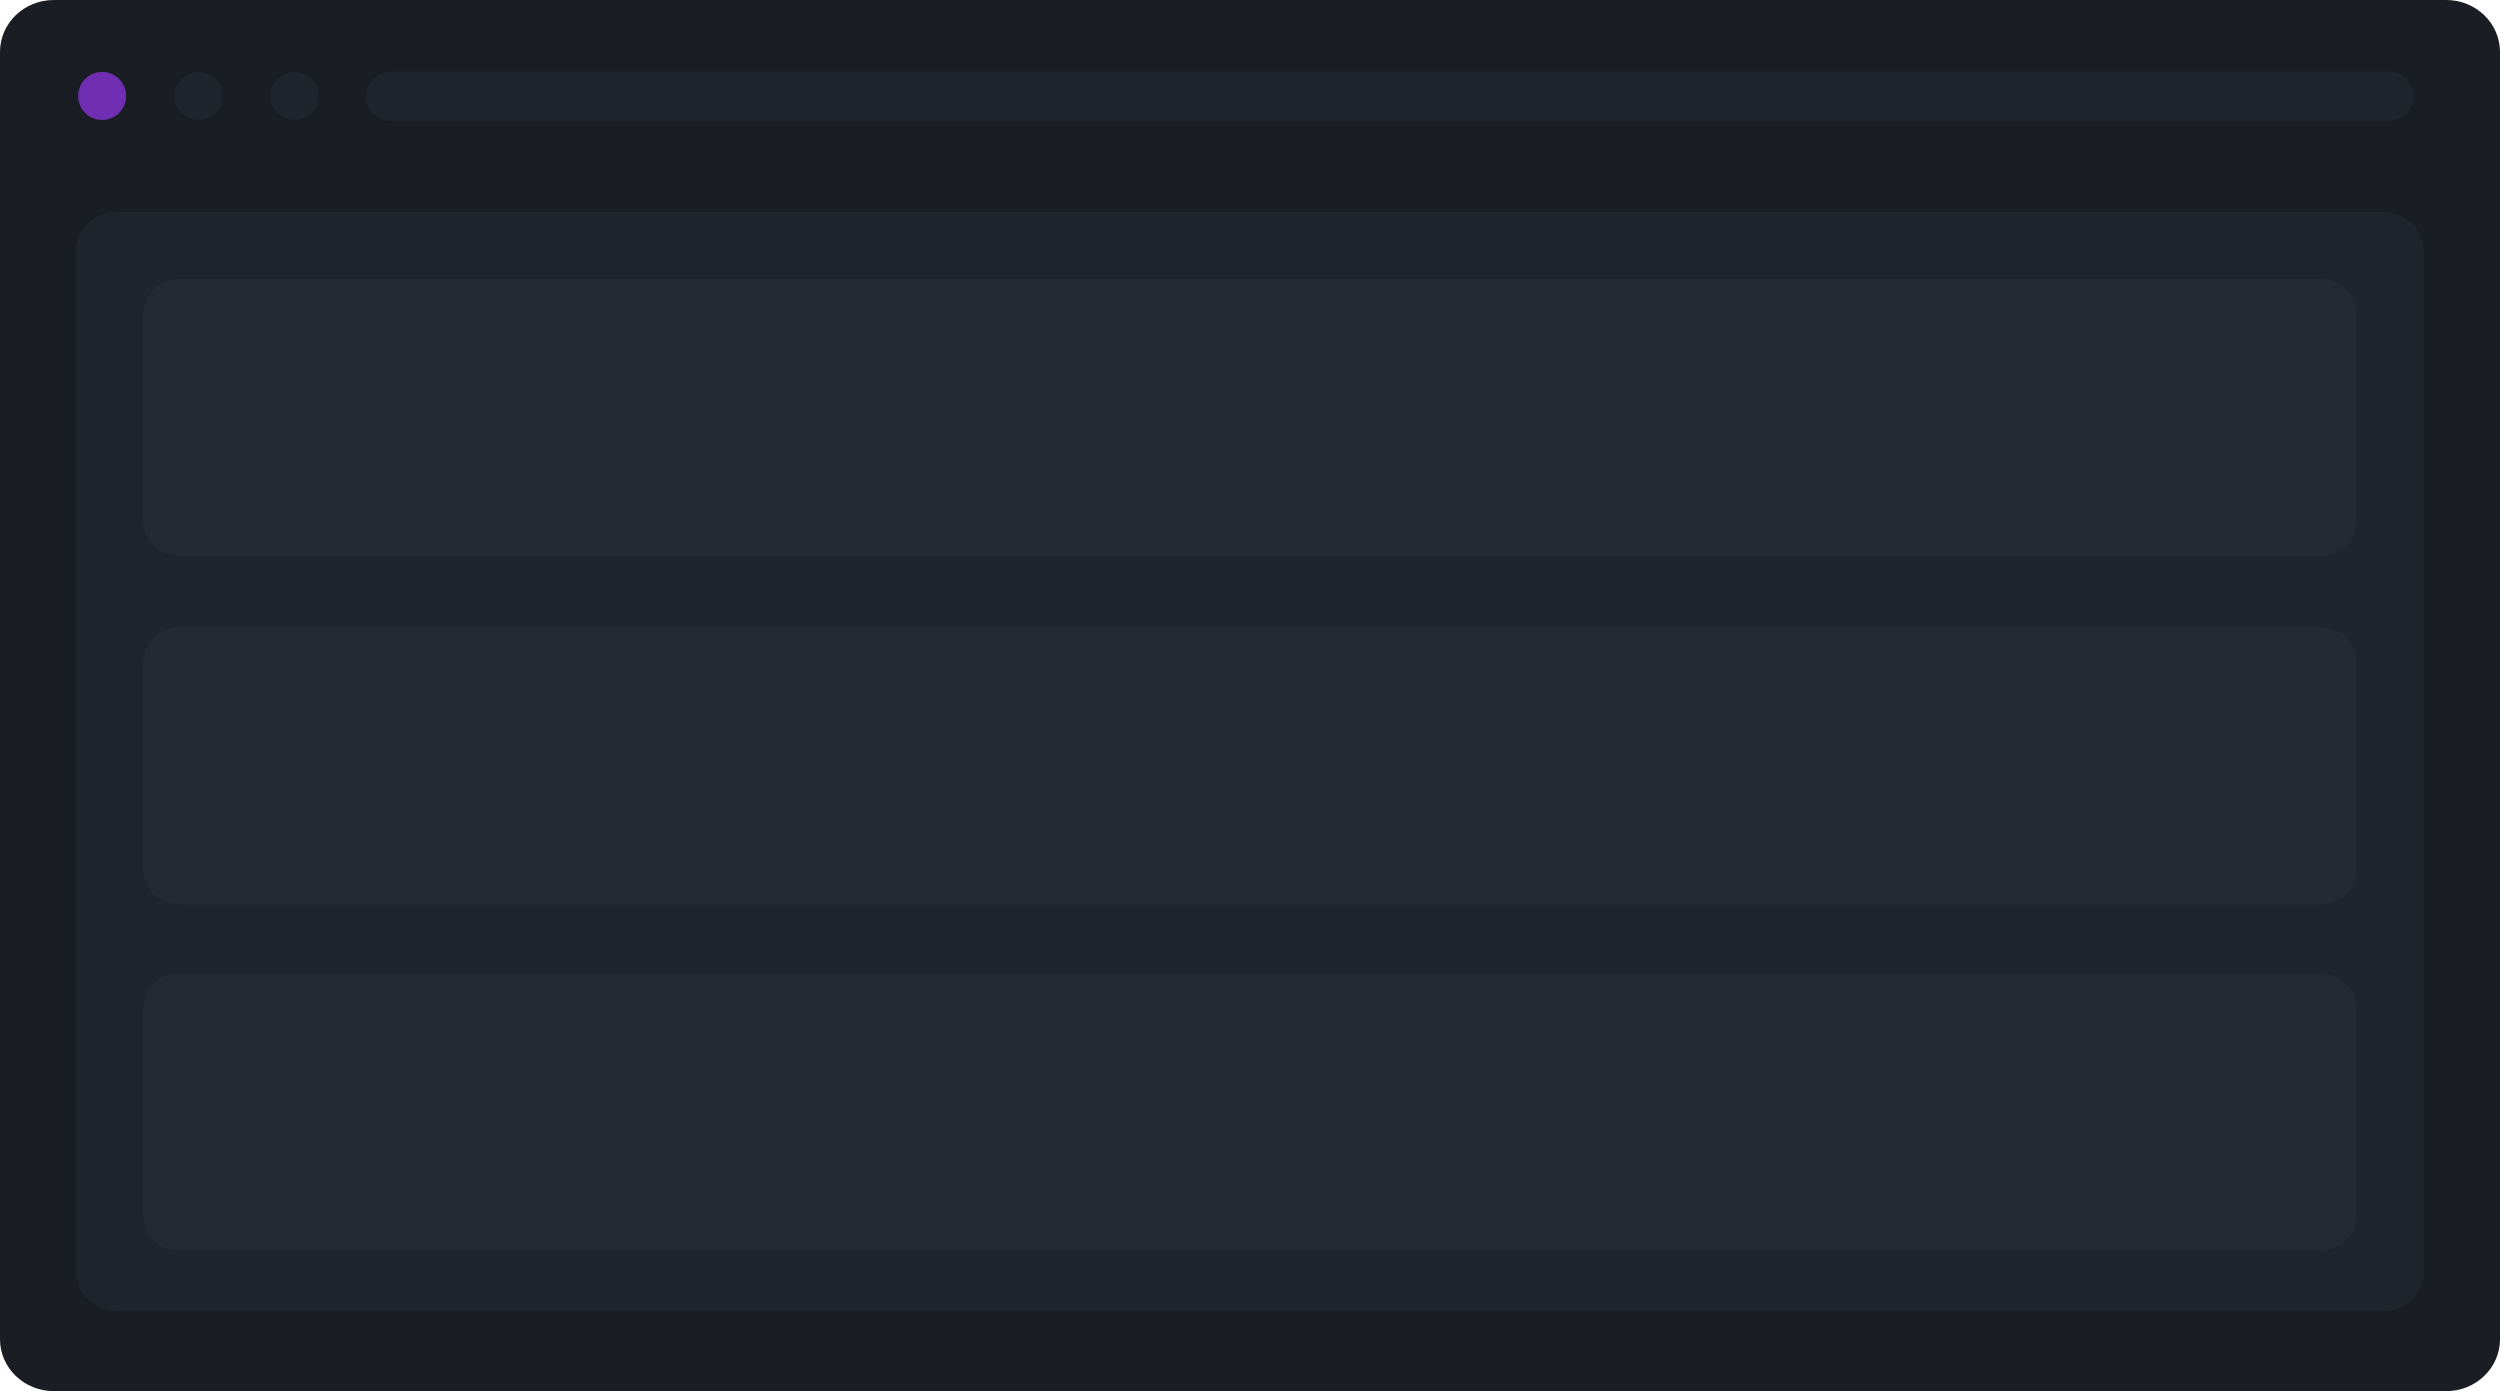 <svg width="620" height="345" viewBox="0 0 620 345" fill="none" xmlns="http://www.w3.org/2000/svg">
<path d="M606.667 0H13.333C5.97 0 0 5.765 0 12.877V332.123C0 339.235 5.97 345 13.333 345H606.667C614.031 345 620 339.235 620 332.123V12.877C620 5.765 614.031 0 606.667 0Z" fill="#1A1D24"/>
<path d="M591.111 52.582H28.889C23.366 52.582 18.889 56.906 18.889 62.239V315.49C18.889 320.824 23.366 325.148 28.889 325.148H591.111C596.634 325.148 601.111 320.824 601.111 315.49V62.239C601.111 56.906 596.634 52.582 591.111 52.582Z" fill="#20242D"/>
<path d="M575.556 69.215H44.444C39.535 69.215 35.556 73.058 35.556 77.799V129.308C35.556 134.049 39.535 137.893 44.444 137.893H575.556C580.465 137.893 584.444 134.049 584.444 129.308V77.799C584.444 73.058 580.465 69.215 575.556 69.215Z" fill="#252933"/>
<path d="M575.556 155.599H44.444C39.535 155.599 35.556 159.442 35.556 164.184V215.692C35.556 220.433 39.535 224.277 44.444 224.277H575.556C580.465 224.277 584.444 220.433 584.444 215.692V164.184C584.444 159.442 580.465 155.599 575.556 155.599Z" fill="#252933"/>
<path d="M575.556 241.446H44.444C39.535 241.446 35.556 245.29 35.556 250.031V301.54C35.556 306.281 39.535 310.124 44.444 310.124H575.556C580.465 310.124 584.444 306.281 584.444 301.54V250.031C584.444 245.29 580.465 241.446 575.556 241.446Z" fill="#252933"/>
<path d="M25.33 29.75C28.619 29.75 31.285 27.086 31.285 23.8C31.285 20.514 28.619 17.85 25.33 17.85C22.041 17.85 19.375 20.514 19.375 23.8C19.375 27.086 22.041 29.75 25.33 29.75Z" fill="#702EB2"/>
<path d="M49.149 29.75C52.438 29.75 55.104 27.086 55.104 23.8C55.104 20.514 52.438 17.85 49.149 17.85C45.861 17.85 43.194 20.514 43.194 23.8C43.194 27.086 45.861 29.75 49.149 29.75Z" fill="#20242D"/>
<path d="M72.969 29.75C76.258 29.75 78.923 27.086 78.923 23.8C78.923 20.514 76.258 17.85 72.969 17.85C69.68 17.85 67.014 20.514 67.014 23.8C67.014 27.086 69.68 29.75 72.969 29.75Z" fill="#20242D"/>
<path d="M592.466 17.767H96.91C93.535 17.767 90.799 20.501 90.799 23.874C90.799 27.247 93.535 29.981 96.91 29.981H592.466C595.841 29.981 598.577 27.247 598.577 23.874C598.577 20.501 595.841 17.767 592.466 17.767Z" fill="#20242D"/>
</svg>
